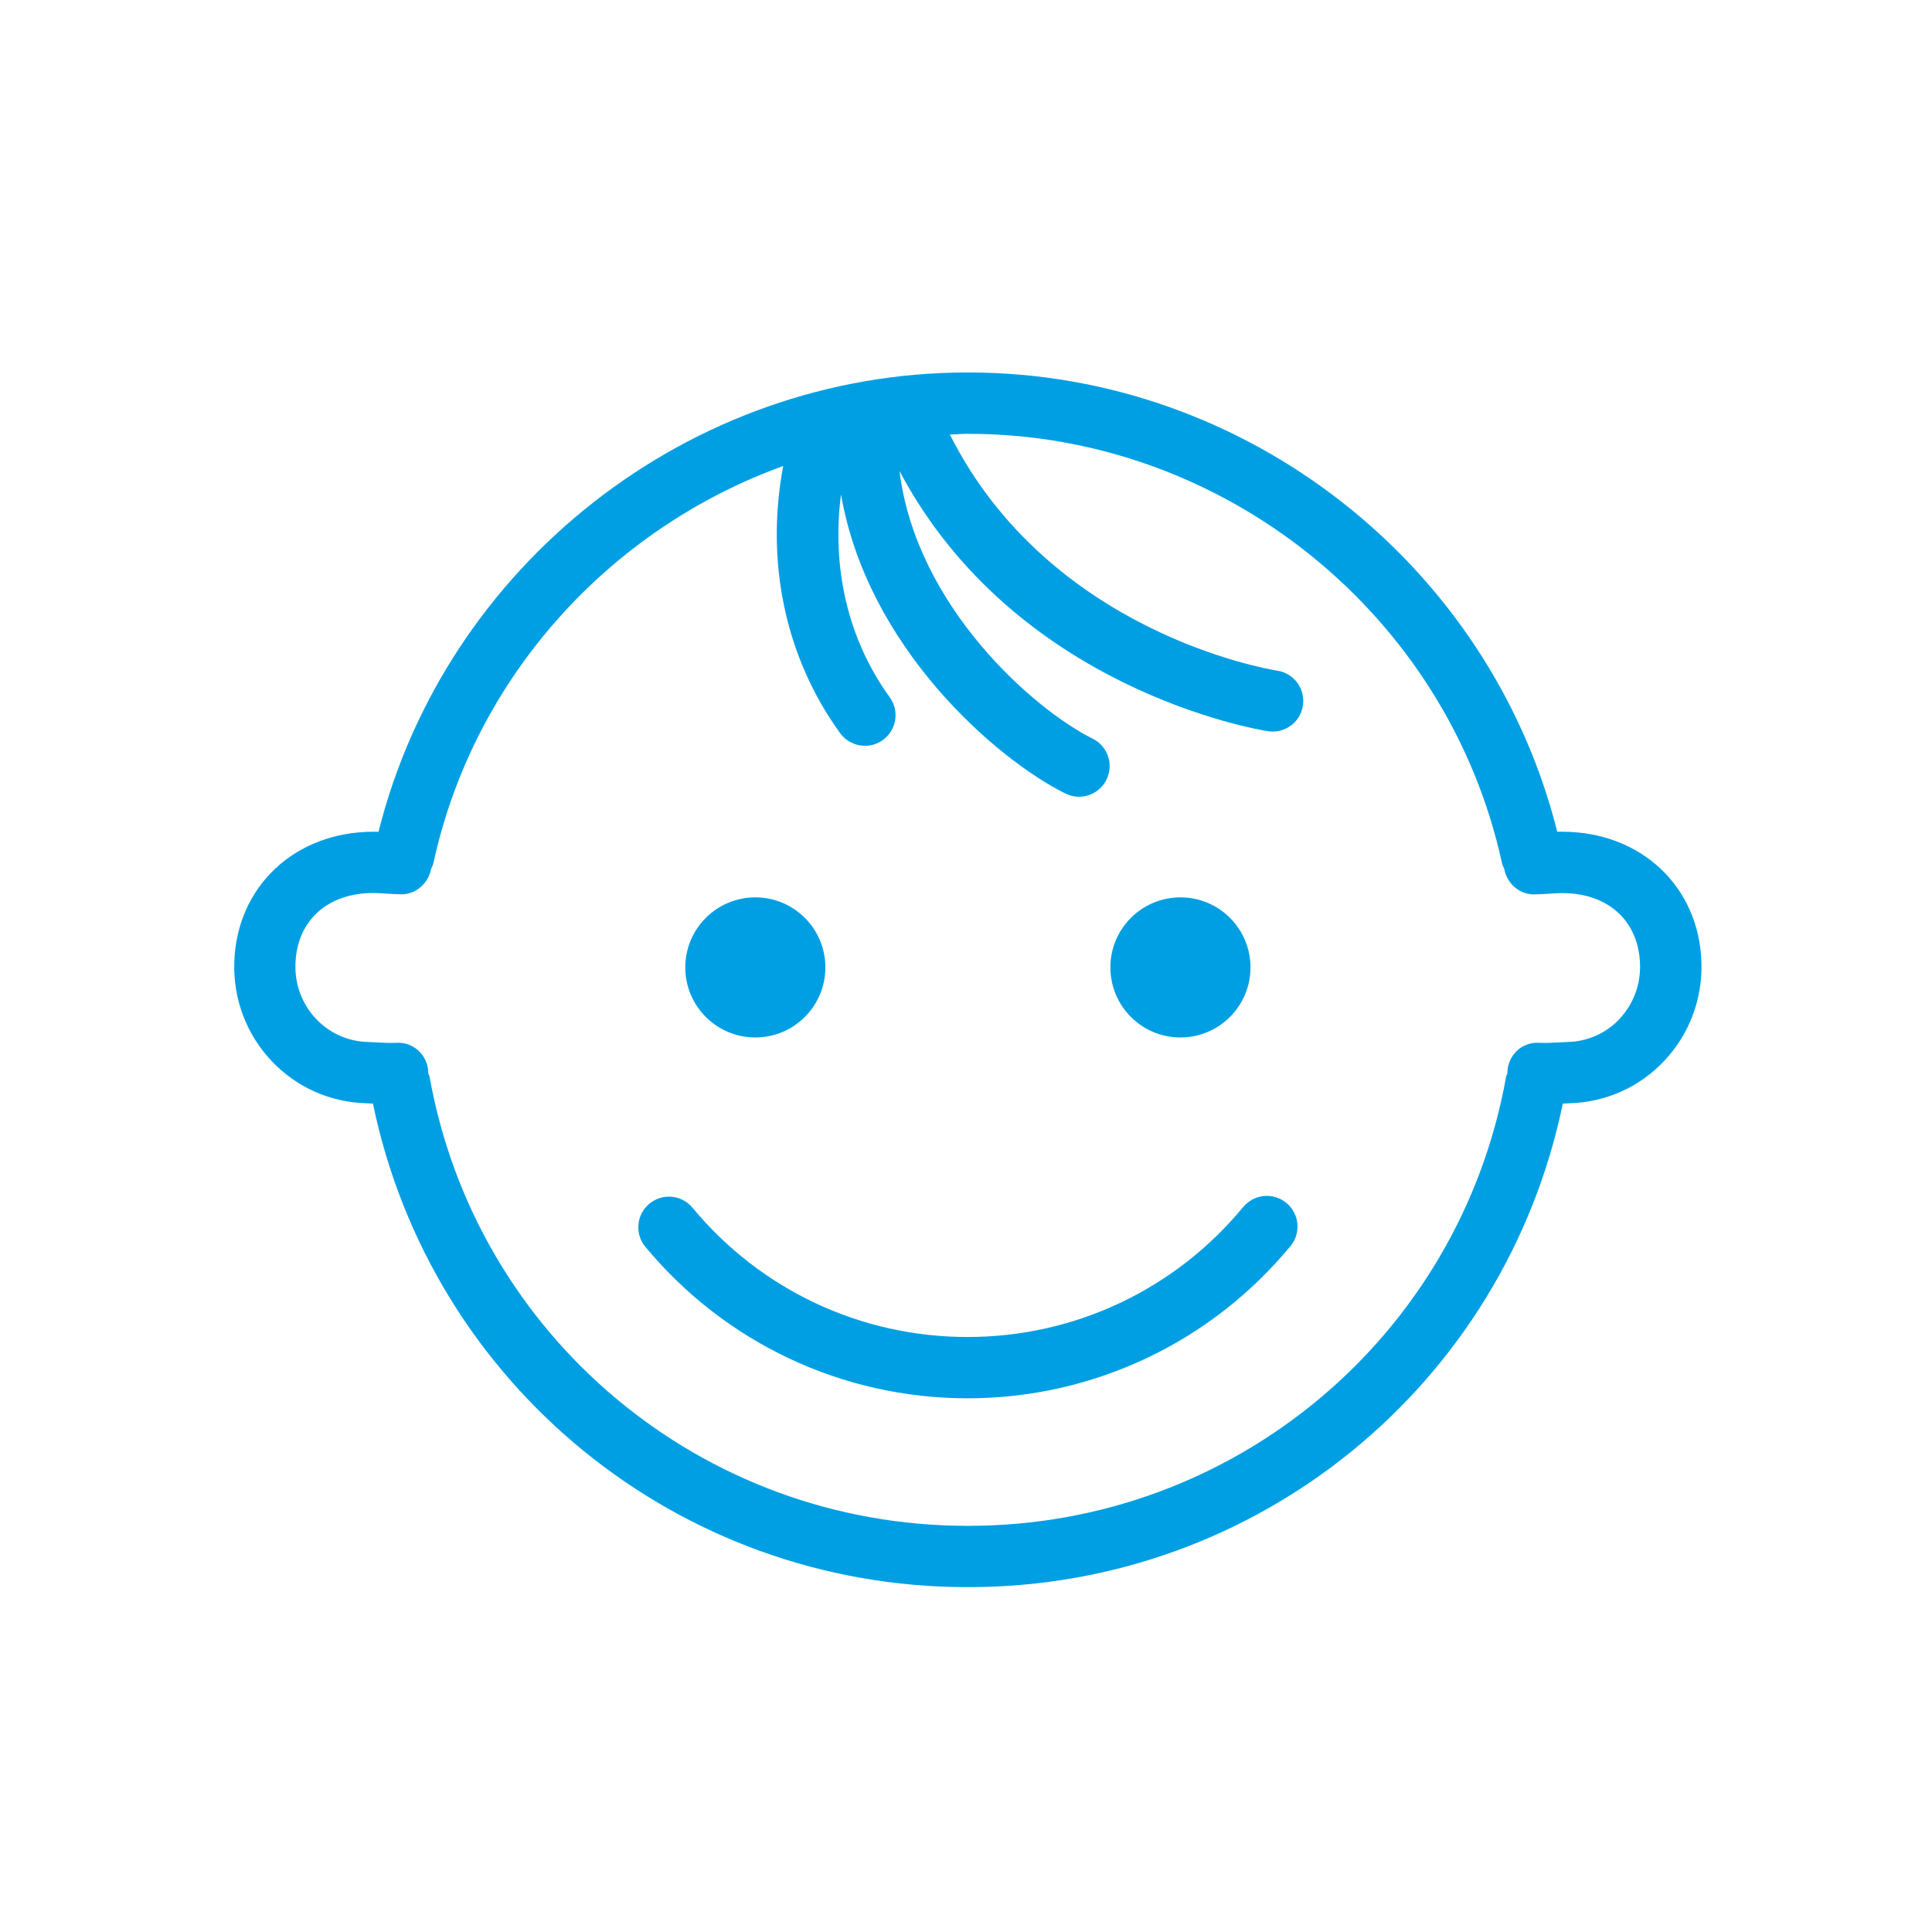 <?xml version="1.0" encoding="UTF-8"?>
<svg xmlns="http://www.w3.org/2000/svg" width="203" height="203" viewBox="0 0 203 203" fill="none">
  <path d="M79.364 109.008C83.429 109.008 86.724 105.713 86.724 101.648C86.724 97.583 83.429 94.288 79.364 94.288C75.299 94.288 72.004 97.583 72.004 101.648C72.004 105.713 75.299 109.008 79.364 109.008Z" fill="#009FE3"></path>
  <path d="M124.031 109.008C128.095 109.008 131.391 105.716 131.391 101.648C131.391 97.58 128.095 94.288 124.031 94.288C119.967 94.288 116.671 97.58 116.671 101.648C116.671 105.716 119.967 109.008 124.031 109.008Z" fill="#009FE3"></path>
  <path d="M130.627 126.822C123.46 135.504 112.907 140.482 101.663 140.482C90.419 140.482 79.922 135.529 72.764 126.899C71.626 125.53 69.601 125.341 68.232 126.479C66.863 127.612 66.674 129.641 67.811 131.01C76.201 141.121 88.54 146.923 101.667 146.923C114.795 146.923 127.207 141.091 135.597 130.925C136.73 129.556 136.532 127.526 135.163 126.393C133.786 125.255 131.764 125.457 130.631 126.826L130.627 126.822Z" fill="#009FE3"></path>
  <path d="M164.161 87.388C163.951 87.383 163.792 87.388 163.625 87.396C156.574 59.325 130.919 39.138 101.783 39.138C101.753 39.138 101.727 39.156 101.697 39.156C101.667 39.156 101.642 39.138 101.612 39.138C72.476 39.138 46.817 59.33 39.77 87.4C39.603 87.396 39.448 87.388 39.233 87.392C30.981 87.392 24.835 93.168 24.616 101.155C24.509 104.991 25.883 108.635 28.475 111.415C31.088 114.214 34.642 115.814 38.483 115.922L39.186 115.956C45.297 145.49 71.244 166.763 101.612 166.763C101.642 166.763 101.667 166.746 101.697 166.746C101.727 166.746 101.753 166.763 101.783 166.763C132.15 166.763 158.097 145.49 164.208 115.956L164.908 115.922C168.749 115.814 172.302 114.218 174.916 111.415C177.508 108.635 178.881 104.991 178.774 101.155C178.555 93.168 172.414 87.392 164.157 87.392L164.161 87.388ZM170.212 107.021C168.783 108.553 166.839 109.429 164.736 109.484L163.599 109.536C163.024 109.57 162.462 109.604 161.758 109.57C159.9 109.45 158.475 110.849 158.385 112.626C158.385 112.669 158.402 112.707 158.402 112.75C158.359 112.879 158.277 112.986 158.252 113.128C153.359 140.473 129.61 160.321 101.779 160.321C101.749 160.321 101.723 160.338 101.693 160.338C101.663 160.338 101.637 160.321 101.607 160.321C73.781 160.321 50.027 140.473 45.135 113.128C45.109 112.99 45.027 112.883 44.984 112.75C44.984 112.707 45.006 112.669 45.001 112.626C44.916 110.853 43.439 109.454 41.628 109.57C40.929 109.604 40.367 109.57 39.787 109.536L38.65 109.484C36.547 109.429 34.603 108.553 33.174 107.021C31.741 105.485 30.981 103.463 31.041 101.33C31.165 96.769 34.376 93.829 39.221 93.829C39.663 93.838 39.955 93.85 40.302 93.876C40.753 93.91 41.272 93.945 42.105 93.966C43.658 94.013 45.014 92.833 45.297 91.293C45.379 91.104 45.486 90.924 45.534 90.713C49.791 71.11 64.103 55.54 82.291 48.966C80.407 59.025 82.501 69.067 88.273 77.032C88.904 77.903 89.887 78.362 90.883 78.362C91.539 78.362 92.2 78.165 92.767 77.753C94.204 76.71 94.531 74.698 93.483 73.26C89.102 67.213 87.359 59.66 88.368 51.948C91.127 68.011 104.667 79.766 111.946 83.379C112.405 83.607 112.894 83.714 113.375 83.714C114.559 83.714 115.696 83.057 116.259 81.924C117.048 80.332 116.4 78.401 114.808 77.612C108.633 74.547 96.264 63.72 94.513 49.489C106.658 72.41 132.086 76.65 133.228 76.83C133.395 76.856 133.562 76.869 133.725 76.869C135.283 76.869 136.657 75.736 136.901 74.144C137.172 72.389 135.974 70.741 134.215 70.47C133.202 70.312 110.281 66.458 99.805 45.661C100.401 45.644 100.989 45.584 101.586 45.584C101.616 45.584 101.642 45.567 101.672 45.567C101.702 45.567 101.727 45.584 101.757 45.584C128.563 45.584 152.141 64.565 157.823 90.718C157.865 90.924 157.973 91.095 158.054 91.284C158.325 92.833 159.655 94.013 161.256 93.975C162.088 93.953 162.608 93.915 163.058 93.885C163.406 93.859 163.758 93.846 164.14 93.838C168.985 93.838 172.195 96.777 172.324 101.339C172.384 103.472 171.624 105.493 170.191 107.03L170.212 107.021Z" fill="#009FE3"></path>
</svg>
